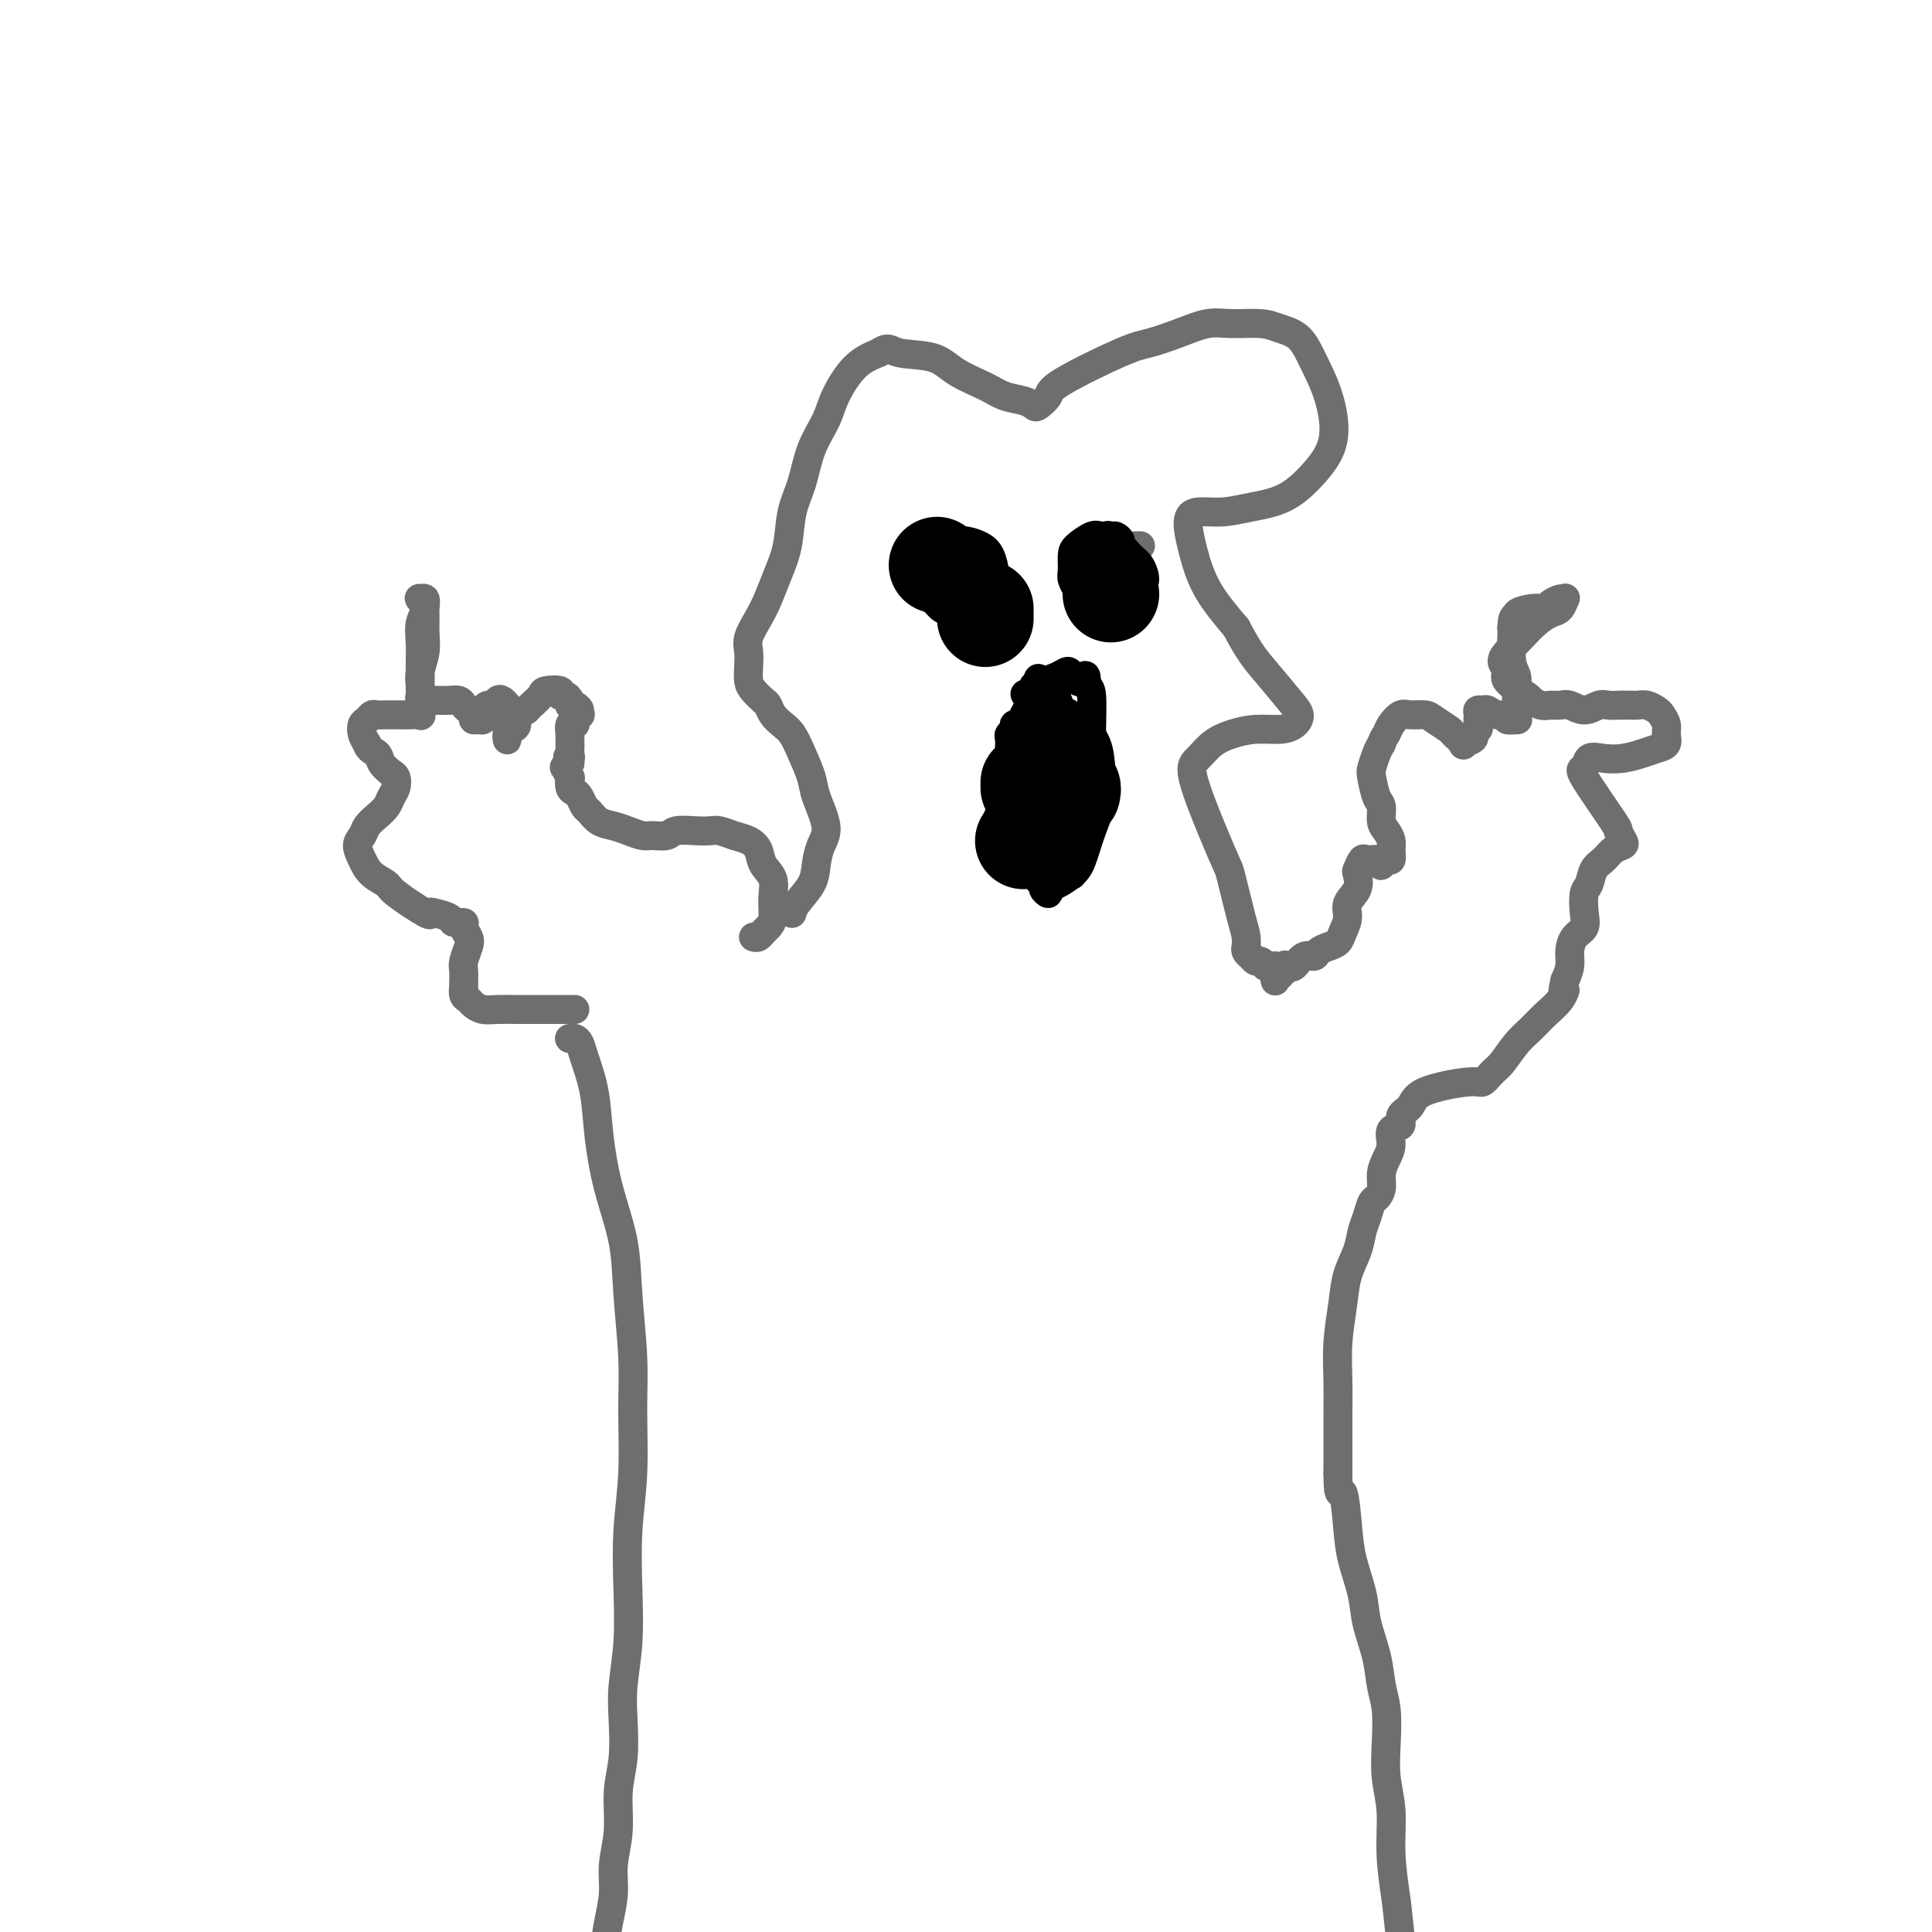 <svg viewBox='0 0 400 400' version='1.1' xmlns='http://www.w3.org/2000/svg' xmlns:xlink='http://www.w3.org/1999/xlink'><g fill='none' stroke='#6D6E70' stroke-width='6' stroke-linecap='round' stroke-linejoin='round'><path d='M156,194c0.331,0.092 0.663,0.185 1,0c0.337,-0.185 0.681,-0.647 1,-1c0.319,-0.353 0.615,-0.597 1,-1c0.385,-0.403 0.861,-0.965 1,-2c0.139,-1.035 -0.059,-2.543 0,-4c0.059,-1.457 0.375,-2.862 0,-4c-0.375,-1.138 -1.441,-2.007 -2,-3c-0.559,-0.993 -0.610,-2.108 -1,-3c-0.390,-0.892 -1.117,-1.559 -2,-2c-0.883,-0.441 -1.921,-0.655 -3,-1c-1.079,-0.345 -2.199,-0.821 -3,-1c-0.801,-0.179 -1.282,-0.062 -2,0c-0.718,0.062 -1.672,0.070 -3,0c-1.328,-0.070 -3.030,-0.218 -4,0c-0.970,0.218 -1.207,0.801 -2,1c-0.793,0.199 -2.141,0.013 -3,0c-0.859,-0.013 -1.228,0.147 -2,0c-0.772,-0.147 -1.947,-0.602 -3,-1c-1.053,-0.398 -1.984,-0.740 -3,-1c-1.016,-0.260 -2.117,-0.437 -3,-1c-0.883,-0.563 -1.547,-1.511 -2,-2c-0.453,-0.489 -0.696,-0.517 -1,-1c-0.304,-0.483 -0.669,-1.420 -1,-2c-0.331,-0.580 -0.628,-0.804 -1,-1c-0.372,-0.196 -0.818,-0.363 -1,-1c-0.182,-0.637 -0.098,-1.742 0,-2c0.098,-0.258 0.212,0.333 0,0c-0.212,-0.333 -0.749,-1.590 -1,-2c-0.251,-0.410 -0.214,0.026 0,0c0.214,-0.026 0.607,-0.513 1,-1'/><path d='M118,158c-0.928,-2.035 -0.249,-1.122 0,-1c0.249,0.122 0.067,-0.546 0,-1c-0.067,-0.454 -0.018,-0.694 0,-1c0.018,-0.306 0.004,-0.678 0,-1c-0.004,-0.322 0.003,-0.593 0,-1c-0.003,-0.407 -0.015,-0.949 0,-1c0.015,-0.051 0.056,0.389 0,0c-0.056,-0.389 -0.208,-1.607 0,-2c0.208,-0.393 0.774,0.038 1,0c0.226,-0.038 0.110,-0.545 0,-1c-0.110,-0.455 -0.213,-0.858 0,-1c0.213,-0.142 0.741,-0.023 1,0c0.259,0.023 0.249,-0.050 0,0c-0.249,0.050 -0.736,0.223 -1,0c-0.264,-0.223 -0.306,-0.844 0,-1c0.306,-0.156 0.958,0.152 1,0c0.042,-0.152 -0.527,-0.763 -1,-1c-0.473,-0.237 -0.849,-0.101 -1,0c-0.151,0.101 -0.076,0.167 0,0c0.076,-0.167 0.153,-0.567 0,-1c-0.153,-0.433 -0.537,-0.899 -1,-1c-0.463,-0.101 -1.006,0.162 -1,0c0.006,-0.162 0.563,-0.748 0,-1c-0.563,-0.252 -2.244,-0.171 -3,0c-0.756,0.171 -0.588,0.431 -1,1c-0.412,0.569 -1.403,1.448 -2,2c-0.597,0.552 -0.798,0.776 -1,1'/><path d='M109,147c-1.084,0.737 -1.793,0.579 -2,1c-0.207,0.421 0.088,1.420 0,2c-0.088,0.580 -0.560,0.740 -1,1c-0.440,0.260 -0.850,0.621 -1,1c-0.150,0.379 -0.040,0.778 0,1c0.040,0.222 0.011,0.269 0,0c-0.011,-0.269 -0.003,-0.853 0,-1c0.003,-0.147 0.001,0.142 0,0c-0.001,-0.142 0.001,-0.717 0,-1c-0.001,-0.283 -0.003,-0.276 0,-1c0.003,-0.724 0.012,-2.181 0,-3c-0.012,-0.819 -0.045,-1.000 0,-1c0.045,0.000 0.167,0.181 0,0c-0.167,-0.181 -0.623,-0.725 -1,-1c-0.377,-0.275 -0.675,-0.280 -1,0c-0.325,0.280 -0.676,0.844 -1,1c-0.324,0.156 -0.622,-0.098 -1,0c-0.378,0.098 -0.836,0.548 -1,1c-0.164,0.452 -0.034,0.907 0,1c0.034,0.093 -0.029,-0.174 0,0c0.029,0.174 0.148,0.790 0,1c-0.148,0.210 -0.565,0.015 -1,0c-0.435,-0.015 -0.889,0.150 -1,0c-0.111,-0.150 0.122,-0.615 0,-1c-0.122,-0.385 -0.599,-0.692 -1,-1c-0.401,-0.308 -0.726,-0.619 -1,-1c-0.274,-0.381 -0.496,-0.834 -1,-1c-0.504,-0.166 -1.290,-0.045 -2,0c-0.710,0.045 -1.346,0.013 -2,0c-0.654,-0.013 -1.327,-0.006 -2,0'/><path d='M89,145c-1.558,-0.342 -0.954,0.804 -1,1c-0.046,0.196 -0.740,-0.558 -1,-1c-0.260,-0.442 -0.084,-0.572 0,-1c0.084,-0.428 0.075,-1.154 0,-2c-0.075,-0.846 -0.217,-1.812 0,-3c0.217,-1.188 0.791,-2.599 1,-4c0.209,-1.401 0.053,-2.792 0,-4c-0.053,-1.208 -0.001,-2.234 0,-3c0.001,-0.766 -0.047,-1.272 0,-2c0.047,-0.728 0.191,-1.679 0,-2c-0.191,-0.321 -0.717,-0.011 -1,0c-0.283,0.011 -0.325,-0.276 0,0c0.325,0.276 1.015,1.116 1,2c-0.015,0.884 -0.736,1.812 -1,3c-0.264,1.188 -0.071,2.635 0,4c0.071,1.365 0.018,2.646 0,4c-0.018,1.354 -0.003,2.779 0,4c0.003,1.221 -0.005,2.236 0,3c0.005,0.764 0.025,1.277 0,2c-0.025,0.723 -0.093,1.658 0,2c0.093,0.342 0.348,0.092 0,0c-0.348,-0.092 -1.297,-0.025 -2,0c-0.703,0.025 -1.158,0.010 -2,0c-0.842,-0.010 -2.072,-0.015 -3,0c-0.928,0.015 -1.556,0.048 -2,0c-0.444,-0.048 -0.705,-0.179 -1,0c-0.295,0.179 -0.626,0.666 -1,1c-0.374,0.334 -0.793,0.513 -1,1c-0.207,0.487 -0.202,1.282 0,2c0.202,0.718 0.601,1.359 1,2'/><path d='M76,154c0.266,1.290 1.431,1.514 2,2c0.569,0.486 0.542,1.232 1,2c0.458,0.768 1.403,1.557 2,2c0.597,0.443 0.848,0.541 1,1c0.152,0.459 0.206,1.278 0,2c-0.206,0.722 -0.671,1.348 -1,2c-0.329,0.652 -0.524,1.329 -1,2c-0.476,0.671 -1.235,1.337 -2,2c-0.765,0.663 -1.535,1.322 -2,2c-0.465,0.678 -0.625,1.376 -1,2c-0.375,0.624 -0.964,1.176 -1,2c-0.036,0.824 0.481,1.920 1,3c0.519,1.080 1.039,2.142 2,3c0.961,0.858 2.364,1.511 3,2c0.636,0.489 0.507,0.813 2,2c1.493,1.187 4.608,3.236 6,4c1.392,0.764 1.060,0.243 1,0c-0.060,-0.243 0.151,-0.206 1,0c0.849,0.206 2.336,0.583 3,1c0.664,0.417 0.505,0.873 1,1c0.495,0.127 1.646,-0.075 2,0c0.354,0.075 -0.087,0.428 0,1c0.087,0.572 0.703,1.362 1,2c0.297,0.638 0.276,1.124 0,2c-0.276,0.876 -0.806,2.143 -1,3c-0.194,0.857 -0.052,1.304 0,2c0.052,0.696 0.014,1.639 0,2c-0.014,0.361 -0.004,0.138 0,0c0.004,-0.138 0.001,-0.191 0,0c-0.001,0.191 -0.000,0.626 0,1c0.000,0.374 0.000,0.687 0,1'/><path d='M96,205c0.014,2.118 0.048,0.414 0,0c-0.048,-0.414 -0.177,0.464 0,1c0.177,0.536 0.659,0.732 1,1c0.341,0.268 0.542,0.608 1,1c0.458,0.392 1.173,0.837 2,1c0.827,0.163 1.766,0.044 3,0c1.234,-0.044 2.761,-0.012 4,0c1.239,0.012 2.188,0.003 3,0c0.812,-0.003 1.486,-0.001 3,0c1.514,0.001 3.869,0.000 5,0c1.131,-0.000 1.037,-0.000 1,0c-0.037,0.000 -0.019,0.000 0,0'/><path d='M164,189c0.008,-0.035 0.016,-0.070 0,0c-0.016,0.070 -0.054,0.245 0,0c0.054,-0.245 0.202,-0.909 1,-2c0.798,-1.091 2.245,-2.610 3,-4c0.755,-1.390 0.817,-2.653 1,-4c0.183,-1.347 0.488,-2.779 1,-4c0.512,-1.221 1.231,-2.232 1,-4c-0.231,-1.768 -1.413,-4.294 -2,-6c-0.587,-1.706 -0.581,-2.592 -1,-4c-0.419,-1.408 -1.264,-3.337 -2,-5c-0.736,-1.663 -1.362,-3.061 -2,-4c-0.638,-0.939 -1.288,-1.421 -2,-2c-0.712,-0.579 -1.487,-1.257 -2,-2c-0.513,-0.743 -0.765,-1.553 -1,-2c-0.235,-0.447 -0.455,-0.532 -1,-1c-0.545,-0.468 -1.416,-1.321 -2,-2c-0.584,-0.679 -0.883,-1.185 -1,-2c-0.117,-0.815 -0.054,-1.939 0,-3c0.054,-1.061 0.097,-2.060 0,-3c-0.097,-0.940 -0.334,-1.820 0,-3c0.334,-1.180 1.240,-2.660 2,-4c0.760,-1.340 1.373,-2.540 2,-4c0.627,-1.460 1.269,-3.179 2,-5c0.731,-1.821 1.551,-3.743 2,-6c0.449,-2.257 0.528,-4.849 1,-7c0.472,-2.151 1.339,-3.861 2,-6c0.661,-2.139 1.116,-4.709 2,-7c0.884,-2.291 2.196,-4.305 3,-6c0.804,-1.695 1.101,-3.072 2,-5c0.899,-1.928 2.400,-4.408 4,-6c1.600,-1.592 3.300,-2.296 5,-3'/><path d='M182,73c1.932,-1.415 2.263,-0.453 4,0c1.737,0.453 4.881,0.397 7,1c2.119,0.603 3.212,1.864 5,3c1.788,1.136 4.271,2.148 6,3c1.729,0.852 2.705,1.543 4,2c1.295,0.457 2.908,0.681 4,1c1.092,0.319 1.664,0.734 2,1c0.336,0.266 0.436,0.384 1,0c0.564,-0.384 1.590,-1.271 2,-2c0.410,-0.729 0.202,-1.299 3,-3c2.798,-1.701 8.602,-4.533 12,-6c3.398,-1.467 4.390,-1.571 6,-2c1.610,-0.429 3.837,-1.184 6,-2c2.163,-0.816 4.263,-1.693 6,-2c1.737,-0.307 3.111,-0.044 5,0c1.889,0.044 4.291,-0.131 6,0c1.709,0.131 2.723,0.567 4,1c1.277,0.433 2.815,0.862 4,2c1.185,1.138 2.017,2.984 3,5c0.983,2.016 2.116,4.203 3,7c0.884,2.797 1.519,6.203 1,9c-0.519,2.797 -2.190,4.983 -4,7c-1.810,2.017 -3.757,3.864 -6,5c-2.243,1.136 -4.781,1.560 -7,2c-2.219,0.440 -4.119,0.894 -6,1c-1.881,0.106 -3.744,-0.137 -5,0c-1.256,0.137 -1.904,0.655 -2,2c-0.096,1.345 0.359,3.516 1,6c0.641,2.484 1.469,5.281 3,8c1.531,2.719 3.766,5.359 6,8'/><path d='M256,130c2.637,5.119 4.230,6.917 6,9c1.770,2.083 3.717,4.452 5,6c1.283,1.548 1.901,2.274 2,3c0.099,0.726 -0.322,1.453 -1,2c-0.678,0.547 -1.613,0.913 -3,1c-1.387,0.087 -3.226,-0.104 -5,0c-1.774,0.104 -3.482,0.504 -5,1c-1.518,0.496 -2.845,1.089 -4,2c-1.155,0.911 -2.140,2.139 -3,3c-0.860,0.861 -1.597,1.354 -1,4c0.597,2.646 2.528,7.447 4,11c1.472,3.553 2.485,5.860 3,7c0.515,1.140 0.530,1.114 1,3c0.470,1.886 1.393,5.685 2,8c0.607,2.315 0.899,3.146 1,4c0.101,0.854 0.012,1.730 0,2c-0.012,0.270 0.052,-0.067 0,0c-0.052,0.067 -0.222,0.539 0,1c0.222,0.461 0.834,0.912 1,1c0.166,0.088 -0.114,-0.187 0,0c0.114,0.187 0.622,0.835 1,1c0.378,0.165 0.626,-0.152 1,0c0.374,0.152 0.873,0.773 1,1c0.127,0.227 -0.120,0.061 0,0c0.120,-0.061 0.606,-0.017 1,0c0.394,0.017 0.697,0.009 1,0'/><path d='M264,200c0.928,0.703 0.249,0.959 0,1c-0.249,0.041 -0.067,-0.133 0,0c0.067,0.133 0.018,0.571 0,1c-0.018,0.429 -0.005,0.847 0,1c0.005,0.153 0.001,0.041 0,0c-0.001,-0.041 -0.000,-0.010 0,0c0.000,0.010 -0.001,-0.001 0,0c0.001,0.001 0.004,0.016 0,0c-0.004,-0.016 -0.016,-0.061 0,0c0.016,0.061 0.061,0.227 0,0c-0.061,-0.227 -0.226,-0.848 0,-1c0.226,-0.152 0.844,0.165 1,0c0.156,-0.165 -0.150,-0.814 0,-1c0.150,-0.186 0.757,0.090 1,0c0.243,-0.090 0.121,-0.545 0,-1'/><path d='M266,200c0.258,-0.455 -0.096,-0.093 0,0c0.096,0.093 0.641,-0.083 1,0c0.359,0.083 0.533,0.426 1,0c0.467,-0.426 1.228,-1.619 2,-2c0.772,-0.381 1.554,0.050 2,0c0.446,-0.050 0.555,-0.583 1,-1c0.445,-0.417 1.228,-0.720 2,-1c0.772,-0.280 1.535,-0.539 2,-1c0.465,-0.461 0.633,-1.126 1,-2c0.367,-0.874 0.935,-1.959 1,-3c0.065,-1.041 -0.372,-2.038 0,-3c0.372,-0.962 1.552,-1.890 2,-3c0.448,-1.110 0.165,-2.404 0,-3c-0.165,-0.596 -0.212,-0.496 0,-1c0.212,-0.504 0.683,-1.612 1,-2c0.317,-0.388 0.480,-0.056 1,0c0.520,0.056 1.397,-0.166 2,0c0.603,0.166 0.932,0.718 1,1c0.068,0.282 -0.125,0.294 0,0c0.125,-0.294 0.567,-0.894 1,-1c0.433,-0.106 0.858,0.282 1,0c0.142,-0.282 0.000,-1.235 0,-2c-0.000,-0.765 0.141,-1.344 0,-2c-0.141,-0.656 -0.563,-1.391 -1,-2c-0.437,-0.609 -0.888,-1.093 -1,-2c-0.112,-0.907 0.117,-2.239 0,-3c-0.117,-0.761 -0.578,-0.953 -1,-2c-0.422,-1.047 -0.804,-2.951 -1,-4c-0.196,-1.049 -0.207,-1.244 0,-2c0.207,-0.756 0.630,-2.073 1,-3c0.370,-0.927 0.685,-1.463 1,-2'/><path d='M286,154c0.502,-1.447 0.757,-1.565 1,-2c0.243,-0.435 0.472,-1.186 1,-2c0.528,-0.814 1.354,-1.689 2,-2c0.646,-0.311 1.113,-0.057 2,0c0.887,0.057 2.193,-0.082 3,0c0.807,0.082 1.114,0.387 2,1c0.886,0.613 2.350,1.534 3,2c0.650,0.466 0.485,0.476 1,1c0.515,0.524 1.711,1.563 2,2c0.289,0.437 -0.329,0.273 0,0c0.329,-0.273 1.605,-0.654 2,-1c0.395,-0.346 -0.091,-0.657 0,-1c0.091,-0.343 0.760,-0.719 1,-1c0.240,-0.281 0.053,-0.469 0,-1c-0.053,-0.531 0.030,-1.406 0,-2c-0.030,-0.594 -0.172,-0.906 0,-1c0.172,-0.094 0.657,0.031 1,0c0.343,-0.031 0.544,-0.219 1,0c0.456,0.219 1.166,0.844 2,1c0.834,0.156 1.793,-0.157 2,0c0.207,0.157 -0.337,0.783 0,1c0.337,0.217 1.554,0.025 2,0c0.446,-0.025 0.121,0.117 0,0c-0.121,-0.117 -0.036,-0.493 0,-1c0.036,-0.507 0.024,-1.144 0,-2c-0.024,-0.856 -0.059,-1.931 0,-3c0.059,-1.069 0.212,-2.132 0,-3c-0.212,-0.868 -0.788,-1.541 -1,-3c-0.212,-1.459 -0.061,-3.702 0,-5c0.061,-1.298 0.030,-1.649 0,-2'/><path d='M313,130c0.113,-3.348 0.895,-2.217 1,-2c0.105,0.217 -0.467,-0.481 0,-1c0.467,-0.519 1.974,-0.861 3,-1c1.026,-0.139 1.571,-0.075 2,0c0.429,0.075 0.743,0.162 1,0c0.257,-0.162 0.459,-0.572 1,-1c0.541,-0.428 1.422,-0.872 2,-1c0.578,-0.128 0.854,0.062 1,0c0.146,-0.062 0.163,-0.375 0,0c-0.163,0.375 -0.506,1.438 -1,2c-0.494,0.562 -1.140,0.622 -2,1c-0.860,0.378 -1.934,1.074 -3,2c-1.066,0.926 -2.123,2.083 -3,3c-0.877,0.917 -1.573,1.596 -2,2c-0.427,0.404 -0.584,0.535 -1,1c-0.416,0.465 -1.092,1.263 -1,2c0.092,0.737 0.951,1.412 1,2c0.049,0.588 -0.713,1.090 0,2c0.713,0.910 2.901,2.230 4,3c1.099,0.770 1.110,0.991 1,1c-0.110,0.009 -0.340,-0.195 0,0c0.340,0.195 1.248,0.789 2,1c0.752,0.211 1.346,0.039 2,0c0.654,-0.039 1.368,0.056 2,0c0.632,-0.056 1.181,-0.264 2,0c0.819,0.264 1.907,0.999 3,1c1.093,0.001 2.190,-0.732 3,-1c0.810,-0.268 1.334,-0.072 2,0c0.666,0.072 1.476,0.021 2,0c0.524,-0.021 0.762,-0.010 1,0'/><path d='M336,146c3.047,-0.004 2.164,-0.013 2,0c-0.164,0.013 0.391,0.048 1,0c0.609,-0.048 1.273,-0.179 2,0c0.727,0.179 1.517,0.668 2,1c0.483,0.332 0.660,0.509 1,1c0.340,0.491 0.843,1.297 1,2c0.157,0.703 -0.033,1.302 0,2c0.033,0.698 0.287,1.494 0,2c-0.287,0.506 -1.117,0.722 -2,1c-0.883,0.278 -1.818,0.618 -3,1c-1.182,0.382 -2.610,0.805 -4,1c-1.390,0.195 -2.743,0.162 -4,0c-1.257,-0.162 -2.418,-0.451 -3,0c-0.582,0.451 -0.583,1.644 -1,2c-0.417,0.356 -1.248,-0.126 0,2c1.248,2.126 4.577,6.859 6,9c1.423,2.141 0.940,1.690 1,2c0.060,0.310 0.664,1.380 1,2c0.336,0.620 0.402,0.789 0,1c-0.402,0.211 -1.274,0.463 -2,1c-0.726,0.537 -1.305,1.358 -2,2c-0.695,0.642 -1.505,1.107 -2,2c-0.495,0.893 -0.675,2.216 -1,3c-0.325,0.784 -0.795,1.028 -1,2c-0.205,0.972 -0.145,2.672 0,4c0.145,1.328 0.376,2.284 0,3c-0.376,0.716 -1.358,1.192 -2,2c-0.642,0.808 -0.942,1.948 -1,3c-0.058,1.052 0.126,2.015 0,3c-0.126,0.985 -0.563,1.993 -1,3'/><path d='M324,203c-0.906,3.928 -0.171,2.247 0,2c0.171,-0.247 -0.223,0.938 -1,2c-0.777,1.062 -1.937,1.999 -3,3c-1.063,1.001 -2.029,2.066 -3,3c-0.971,0.934 -1.948,1.737 -3,3c-1.052,1.263 -2.180,2.984 -3,4c-0.820,1.016 -1.332,1.326 -2,2c-0.668,0.674 -1.494,1.713 -2,2c-0.506,0.287 -0.694,-0.179 -3,0c-2.306,0.179 -6.731,1.002 -9,2c-2.269,0.998 -2.383,2.171 -3,3c-0.617,0.829 -1.737,1.313 -2,2c-0.263,0.687 0.332,1.576 0,2c-0.332,0.424 -1.591,0.382 -2,1c-0.409,0.618 0.031,1.896 0,3c-0.031,1.104 -0.533,2.034 -1,3c-0.467,0.966 -0.899,1.967 -1,3c-0.101,1.033 0.127,2.099 0,3c-0.127,0.901 -0.610,1.636 -1,2c-0.390,0.364 -0.686,0.357 -1,1c-0.314,0.643 -0.647,1.936 -1,3c-0.353,1.064 -0.725,1.899 -1,3c-0.275,1.101 -0.452,2.470 -1,4c-0.548,1.530 -1.467,3.223 -2,5c-0.533,1.777 -0.679,3.639 -1,6c-0.321,2.361 -0.818,5.220 -1,8c-0.182,2.780 -0.049,5.479 0,8c0.049,2.521 0.014,4.863 0,8c-0.014,3.137 -0.007,7.068 0,11'/><path d='M277,305c0.019,5.984 0.567,3.445 1,4c0.433,0.555 0.750,4.205 1,7c0.250,2.795 0.434,4.736 1,7c0.566,2.264 1.514,4.851 2,7c0.486,2.149 0.509,3.861 1,6c0.491,2.139 1.451,4.706 2,7c0.549,2.294 0.687,4.315 1,6c0.313,1.685 0.801,3.034 1,5c0.199,1.966 0.109,4.550 0,7c-0.109,2.450 -0.238,4.765 0,7c0.238,2.235 0.844,4.390 1,7c0.156,2.610 -0.137,5.676 0,9c0.137,3.324 0.704,6.905 1,9c0.296,2.095 0.321,2.702 1,9c0.679,6.298 2.014,18.287 3,24c0.986,5.713 1.625,5.150 2,6c0.375,0.850 0.486,3.113 0,5c-0.486,1.887 -1.567,3.396 -2,4c-0.433,0.604 -0.216,0.302 0,0'/><path d='M118,215c-0.087,0.017 -0.174,0.035 0,0c0.174,-0.035 0.609,-0.121 1,0c0.391,0.121 0.736,0.450 1,1c0.264,0.550 0.445,1.322 1,3c0.555,1.678 1.482,4.262 2,7c0.518,2.738 0.626,5.628 1,9c0.374,3.372 1.014,7.224 2,11c0.986,3.776 2.318,7.474 3,11c0.682,3.526 0.715,6.878 1,11c0.285,4.122 0.822,9.014 1,13c0.178,3.986 -0.004,7.066 0,11c0.004,3.934 0.194,8.721 0,13c-0.194,4.279 -0.770,8.048 -1,12c-0.230,3.952 -0.113,8.085 0,12c0.113,3.915 0.222,7.611 0,11c-0.222,3.389 -0.776,6.470 -1,9c-0.224,2.530 -0.116,4.510 0,7c0.116,2.490 0.242,5.490 0,8c-0.242,2.510 -0.853,4.529 -1,7c-0.147,2.471 0.168,5.394 0,8c-0.168,2.606 -0.819,4.894 -1,7c-0.181,2.106 0.109,4.029 0,6c-0.109,1.971 -0.618,3.989 -1,6c-0.382,2.011 -0.638,4.015 -1,6c-0.362,1.985 -0.829,3.950 -1,6c-0.171,2.050 -0.045,4.186 0,6c0.045,1.814 0.009,3.307 0,5c-0.009,1.693 0.008,3.588 0,5c-0.008,1.412 -0.041,2.342 0,4c0.041,1.658 0.154,4.045 0,6c-0.154,1.955 -0.577,3.477 -1,5'/><path d='M123,441c-1.222,25.659 -0.276,9.805 0,4c0.276,-5.805 -0.118,-1.563 0,0c0.118,1.563 0.748,0.447 1,0c0.252,-0.447 0.126,-0.223 0,0'/><path d='M236,113c0.111,0.000 0.222,0.000 0,0c-0.222,0.000 -0.778,0.000 -1,0c-0.222,0.000 -0.111,0.000 0,0'/></g>
<g fill='none' stroke='#000000' stroke-width='6' stroke-linecap='round' stroke-linejoin='round'><path d='M231,121c-0.124,-0.319 -0.247,-0.639 0,-1c0.247,-0.361 0.866,-0.765 1,-1c0.134,-0.235 -0.216,-0.301 0,-1c0.216,-0.699 0.997,-2.029 1,-3c0.003,-0.971 -0.772,-1.582 -1,-2c-0.228,-0.418 0.093,-0.642 0,-1c-0.093,-0.358 -0.599,-0.850 -1,-1c-0.401,-0.150 -0.696,0.043 -1,0c-0.304,-0.043 -0.617,-0.321 -1,0c-0.383,0.321 -0.836,1.242 -1,2c-0.164,0.758 -0.038,1.354 0,2c0.038,0.646 -0.012,1.344 0,2c0.012,0.656 0.087,1.272 0,2c-0.087,0.728 -0.336,1.570 0,2c0.336,0.430 1.255,0.449 2,1c0.745,0.551 1.314,1.635 2,2c0.686,0.365 1.488,0.011 2,0c0.512,-0.011 0.735,0.322 1,0c0.265,-0.322 0.574,-1.298 1,-2c0.426,-0.702 0.969,-1.130 1,-2c0.031,-0.870 -0.452,-2.182 -1,-3c-0.548,-0.818 -1.162,-1.141 -2,-2c-0.838,-0.859 -1.899,-2.253 -3,-3c-1.101,-0.747 -2.242,-0.845 -3,-1c-0.758,-0.155 -1.132,-0.365 -2,0c-0.868,0.365 -2.229,1.307 -3,2c-0.771,0.693 -0.952,1.139 -1,2c-0.048,0.861 0.039,2.138 0,3c-0.039,0.862 -0.203,1.309 0,2c0.203,0.691 0.772,1.626 1,2c0.228,0.374 0.114,0.187 0,0'/><path d='M197,122c-0.091,0.091 -0.182,0.183 0,0c0.182,-0.183 0.637,-0.640 1,-1c0.363,-0.360 0.632,-0.622 1,-1c0.368,-0.378 0.833,-0.870 1,-1c0.167,-0.130 0.036,0.103 0,0c-0.036,-0.103 0.024,-0.543 0,-1c-0.024,-0.457 -0.132,-0.932 0,-1c0.132,-0.068 0.506,0.272 0,0c-0.506,-0.272 -1.890,-1.156 -3,-2c-1.110,-0.844 -1.944,-1.648 -3,-2c-1.056,-0.352 -2.334,-0.254 -3,0c-0.666,0.254 -0.718,0.662 -1,1c-0.282,0.338 -0.792,0.605 -1,1c-0.208,0.395 -0.114,0.919 0,2c0.114,1.081 0.247,2.720 1,4c0.753,1.280 2.127,2.201 3,3c0.873,0.799 1.246,1.476 2,2c0.754,0.524 1.890,0.896 3,1c1.110,0.104 2.193,-0.061 3,0c0.807,0.061 1.338,0.346 2,0c0.662,-0.346 1.454,-1.325 2,-2c0.546,-0.675 0.845,-1.046 1,-2c0.155,-0.954 0.166,-2.491 0,-4c-0.166,-1.509 -0.508,-2.991 -1,-4c-0.492,-1.009 -1.134,-1.545 -2,-2c-0.866,-0.455 -1.956,-0.829 -3,-1c-1.044,-0.171 -2.043,-0.139 -3,0c-0.957,0.139 -1.873,0.383 -3,1c-1.127,0.617 -2.465,1.605 -3,2c-0.535,0.395 -0.268,0.198 0,0'/><path d='M214,142c0.422,0.035 0.843,0.070 1,0c0.157,-0.070 0.049,-0.246 0,0c-0.049,0.246 -0.039,0.912 0,1c0.039,0.088 0.108,-0.403 0,0c-0.108,0.403 -0.393,1.699 0,3c0.393,1.301 1.463,2.606 2,4c0.537,1.394 0.540,2.875 1,4c0.460,1.125 1.377,1.893 2,3c0.623,1.107 0.952,2.554 1,4c0.048,1.446 -0.183,2.890 0,4c0.183,1.110 0.781,1.884 1,3c0.219,1.116 0.058,2.572 0,4c-0.058,1.428 -0.015,2.827 0,4c0.015,1.173 0.001,2.119 0,3c-0.001,0.881 0.011,1.696 0,2c-0.011,0.304 -0.045,0.096 0,0c0.045,-0.096 0.169,-0.081 0,0c-0.169,0.081 -0.632,0.228 -1,0c-0.368,-0.228 -0.643,-0.830 -1,-1c-0.357,-0.170 -0.798,0.091 -1,0c-0.202,-0.091 -0.166,-0.534 0,-1c0.166,-0.466 0.462,-0.953 0,-1c-0.462,-0.047 -1.682,0.348 -2,0c-0.318,-0.348 0.266,-1.440 0,-2c-0.266,-0.560 -1.381,-0.589 -2,-1c-0.619,-0.411 -0.743,-1.203 -1,-2c-0.257,-0.797 -0.646,-1.599 -1,-2c-0.354,-0.401 -0.673,-0.400 -1,-1c-0.327,-0.600 -0.664,-1.800 -1,-3'/><path d='M211,167c-1.094,-2.056 -0.829,-1.695 -1,-2c-0.171,-0.305 -0.778,-1.276 -1,-2c-0.222,-0.724 -0.061,-1.202 0,-2c0.061,-0.798 0.020,-1.915 0,-3c-0.020,-1.085 -0.021,-2.137 0,-3c0.021,-0.863 0.062,-1.538 0,-2c-0.062,-0.462 -0.227,-0.712 0,-1c0.227,-0.288 0.845,-0.614 1,-1c0.155,-0.386 -0.155,-0.833 0,-1c0.155,-0.167 0.774,-0.054 1,0c0.226,0.054 0.060,0.051 0,0c-0.060,-0.051 -0.012,-0.149 0,0c0.012,0.149 -0.012,0.544 0,1c0.012,0.456 0.060,0.974 0,2c-0.060,1.026 -0.228,2.561 0,4c0.228,1.439 0.854,2.783 1,4c0.146,1.217 -0.186,2.309 0,4c0.186,1.691 0.891,3.983 1,6c0.109,2.017 -0.378,3.758 0,5c0.378,1.242 1.622,1.984 2,3c0.378,1.016 -0.110,2.308 0,3c0.110,0.692 0.817,0.786 1,1c0.183,0.214 -0.158,0.549 0,1c0.158,0.451 0.815,1.017 1,1c0.185,-0.017 -0.102,-0.618 0,-1c0.102,-0.382 0.594,-0.546 1,-1c0.406,-0.454 0.725,-1.199 1,-2c0.275,-0.801 0.507,-1.657 1,-3c0.493,-1.343 1.246,-3.171 2,-5'/><path d='M222,173c0.767,-2.942 0.183,-4.297 0,-6c-0.183,-1.703 0.034,-3.755 0,-6c-0.034,-2.245 -0.318,-4.681 -1,-7c-0.682,-2.319 -1.760,-4.519 -2,-6c-0.240,-1.481 0.358,-2.244 0,-3c-0.358,-0.756 -1.672,-1.506 -2,-2c-0.328,-0.494 0.330,-0.733 0,-1c-0.330,-0.267 -1.647,-0.562 -2,-1c-0.353,-0.438 0.258,-1.018 0,0c-0.258,1.018 -1.387,3.635 -2,5c-0.613,1.365 -0.711,1.478 -1,2c-0.289,0.522 -0.768,1.452 -1,5c-0.232,3.548 -0.216,9.714 0,13c0.216,3.286 0.632,3.693 1,5c0.368,1.307 0.686,3.513 1,5c0.314,1.487 0.623,2.255 1,3c0.377,0.745 0.822,1.466 1,2c0.178,0.534 0.089,0.879 0,1c-0.089,0.121 -0.176,0.017 0,0c0.176,-0.017 0.617,0.053 1,0c0.383,-0.053 0.708,-0.227 1,-1c0.292,-0.773 0.551,-2.144 1,-3c0.449,-0.856 1.087,-1.198 2,-2c0.913,-0.802 2.102,-2.064 3,-4c0.898,-1.936 1.506,-4.546 2,-7c0.494,-2.454 0.875,-4.750 1,-7c0.125,-2.250 -0.005,-4.452 0,-7c0.005,-2.548 0.144,-5.442 0,-7c-0.144,-1.558 -0.572,-1.779 -1,-2'/><path d='M225,142c-0.115,-3.744 -0.402,-1.603 -1,-1c-0.598,0.603 -1.507,-0.330 -2,-1c-0.493,-0.670 -0.570,-1.077 -1,-1c-0.430,0.077 -1.213,0.637 -2,1c-0.787,0.363 -1.579,0.527 -2,1c-0.421,0.473 -0.470,1.254 -1,2c-0.530,0.746 -1.540,1.459 -2,3c-0.460,1.541 -0.370,3.912 -1,5c-0.630,1.088 -1.979,0.894 -2,6c-0.021,5.106 1.286,15.512 2,20c0.714,4.488 0.836,3.059 1,3c0.164,-0.059 0.371,1.254 1,2c0.629,0.746 1.681,0.926 2,1c0.319,0.074 -0.094,0.041 0,0c0.094,-0.041 0.696,-0.092 1,0c0.304,0.092 0.309,0.326 1,0c0.691,-0.326 2.066,-1.211 3,-2c0.934,-0.789 1.426,-1.481 2,-3c0.574,-1.519 1.231,-3.866 2,-6c0.769,-2.134 1.652,-4.054 2,-6c0.348,-1.946 0.162,-3.916 0,-6c-0.162,-2.084 -0.300,-4.282 -1,-6c-0.700,-1.718 -1.961,-2.955 -3,-4c-1.039,-1.045 -1.857,-1.897 -4,-3c-2.143,-1.103 -5.612,-2.458 -7,-3c-1.388,-0.542 -0.694,-0.271 0,0'/></g>
<g fill='none' stroke='#000000' stroke-width='20' stroke-linecap='round' stroke-linejoin='round'><path d='M222,164c-0.023,0.103 -0.046,0.207 0,0c0.046,-0.207 0.163,-0.724 0,-1c-0.163,-0.276 -0.604,-0.312 -1,-1c-0.396,-0.688 -0.745,-2.030 -1,-3c-0.255,-0.970 -0.415,-1.569 -1,-1c-0.585,0.569 -1.596,2.305 -2,3c-0.404,0.695 -0.202,0.347 0,0'/><path d='M204,128c0.000,0.083 0.000,0.167 0,0c0.000,-0.167 0.000,-0.583 0,-1c0.000,-0.417 0.000,-0.833 0,-1c0.000,-0.167 0.000,-0.083 0,0'/><path d='M194,117c0.000,0.000 0.000,0.000 0,0c0.000,0.000 0.000,0.000 0,0c0.000,-0.000 0.000,0.000 0,0'/><path d='M230,123c0.000,0.000 0.000,0.000 0,0c0.000,0.000 0.000,0.000 0,0'/><path d='M217,155c0.000,-0.008 0.000,-0.016 0,0c0.000,0.016 0.000,0.056 0,0c0.000,-0.056 0.000,-0.207 0,0c0.000,0.207 0.000,0.774 0,1c-0.000,0.226 0.000,0.113 0,0'/><path d='M213,163c0.000,0.010 0.000,0.021 0,0c0.000,-0.021 0.000,-0.072 0,0c-0.000,0.072 0.000,0.267 0,0c0.000,-0.267 -0.000,-0.995 0,-1c0.000,-0.005 0.000,0.713 0,1c-0.000,0.287 0.000,0.144 0,0'/><path d='M212,174c-0.113,0.083 -0.226,0.166 0,0c0.226,-0.166 0.793,-0.581 1,-1c0.207,-0.419 0.056,-0.844 0,-1c-0.056,-0.156 -0.016,-0.045 0,0c0.016,0.045 0.008,0.022 0,0'/></g>
</svg>
